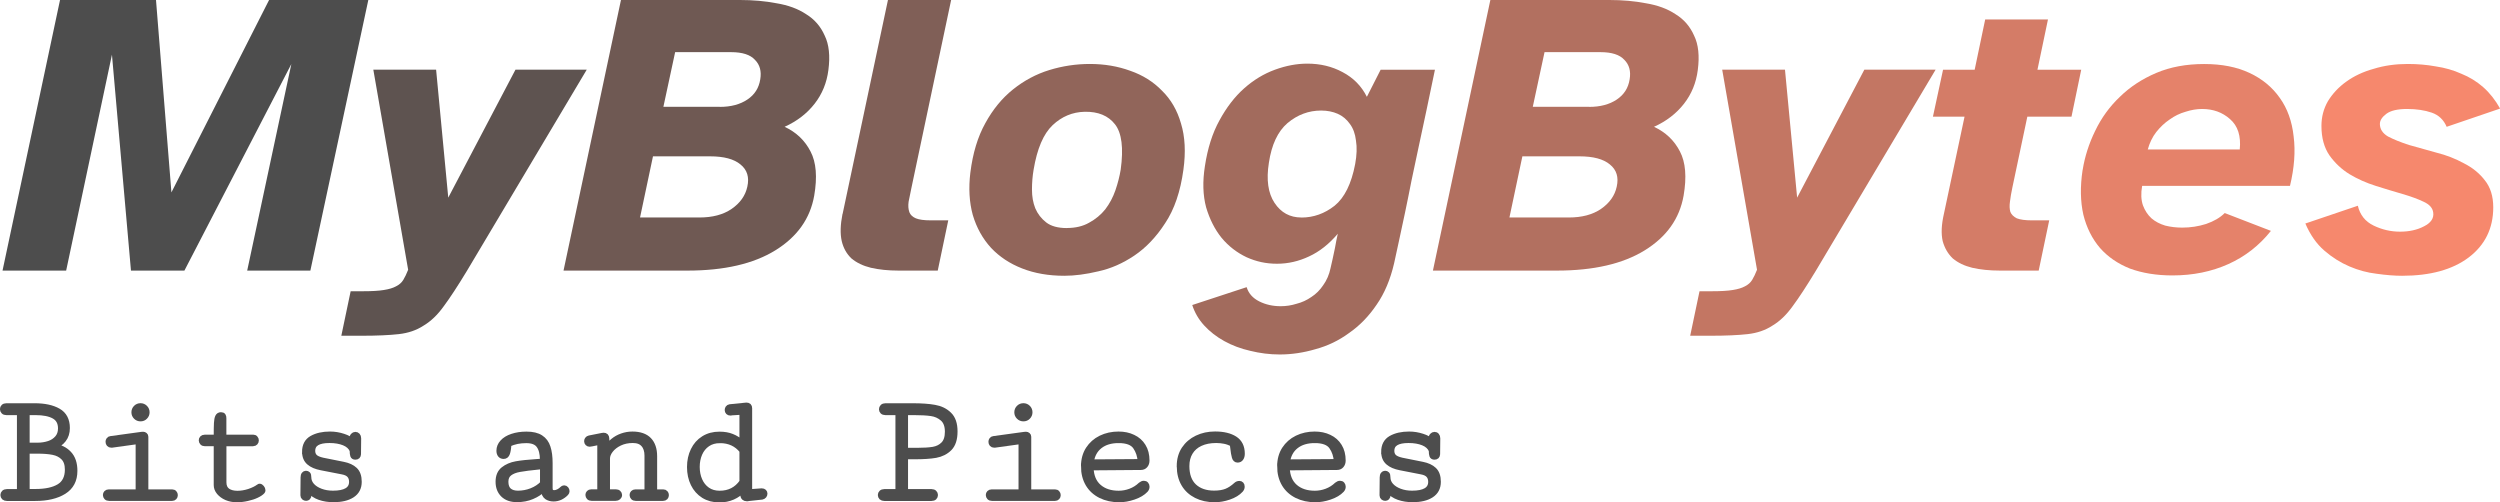 <?xml version="1.0" encoding="UTF-8"?>
<svg id="Layer_2" data-name="Layer 2" xmlns="http://www.w3.org/2000/svg" viewBox="0 0 444.39 89.28">
  <defs>
    <style>
      .cls-1 {
        fill: #c37663;
      }

      .cls-2 {
        fill: #91655a;
      }

      .cls-3 {
        fill: #6f5953;
      }

      .cls-4, .cls-5 {
        fill: #4d4d4d;
      }

      .cls-5 {
        stroke: #4d4d4d;
        stroke-miterlimit: 1.8;
        stroke-width: .9px;
      }

      .cls-6 {
        fill: #805f57;
      }

      .cls-7 {
        fill: #f6886d;
      }

      .cls-8 {
        fill: #5e5350;
      }

      .cls-9 {
        fill: #d47c67;
      }

      .cls-10 {
        fill: #a26b5d;
      }

      .cls-11 {
        fill: #e5826a;
      }

      .cls-12 {
        fill: #b27060;
      }
    </style>
  </defs>
  <g id="svg469047">
    <g id="logo-group">
      <g id="logo-center">
        <g id="slogan">
          <path id="path469055" class="cls-5" d="m9.66,79.31c.67-.2,1.21-.58,1.65-1.14.44-.56.66-1.26.66-2.08,0-1.42-.53-2.44-1.6-3.05-1.06-.61-2.47-.91-4.23-.91H1.12c-.22,0-.38.06-.51.18-.11.11-.17.25-.17.41,0,.17.06.31.18.44s.29.18.51.18h2.33v14.05H1.22c-.22,0-.39.06-.52.18-.12.12-.18.26-.18.42,0,.17.06.31.18.44.13.11.31.17.53.17h5.03c2.11,0,3.81-.4,5.1-1.2,1.3-.81,1.95-2.04,1.95-3.7,0-1.32-.34-2.34-1.03-3.07-.67-.72-1.56-1.16-2.64-1.32Zm-4.84-.18v-5.79h1.49c1.42,0,2.51.22,3.28.65.78.43,1.17,1.15,1.17,2.17,0,.67-.19,1.24-.58,1.69s-.89.78-1.5.98-1.29.31-2.02.31h-1.83Zm0,8.25v-7.19h1.83c1.1,0,2.02.07,2.77.22.76.15,1.37.46,1.84.94.48.48.72,1.19.72,2.12,0,1.4-.5,2.4-1.49,3-.99.6-2.39.9-4.18.9h-1.49Z"/>
          <path id="path469057" class="cls-5" d="m23.81,73.29c0,.32.11.59.34.82s.5.34.83.34.6-.11.82-.34c.22-.22.34-.5.34-.82s-.11-.6-.34-.83-.5-.34-.82-.34-.6.11-.83.34c-.22.22-.34.5-.34.83Zm6.78,15.3c.18,0,.32-.06.42-.17s.15-.25.15-.41c0-.15-.05-.28-.15-.39-.09-.12-.23-.18-.41-.18h-4.68v-9.8c0-.14-.05-.25-.14-.32-.09-.08-.22-.13-.37-.13-.08,0-.13,0-.15.01l-5.6.77c-.15.02-.26.08-.34.2-.08.1-.11.22-.11.37,0,.16.05.3.15.42.1.11.24.17.42.17h.1s4.68-.65,4.68-.65v8.96h-5.23c-.19,0-.33.06-.44.17-.1.1-.15.23-.15.38,0,.16.06.3.17.42.11.12.27.18.48.18h11.19Z"/>
          <path id="path469059" class="cls-5" d="m45,78.86c.18,0,.31-.06.41-.17.1-.11.15-.25.15-.41,0-.15-.05-.28-.15-.39-.09-.12-.22-.18-.39-.18h-5.23v-3.36c0-.21-.03-.36-.1-.46-.07-.11-.2-.17-.41-.17-.27,0-.47.12-.59.37-.11.23-.18.6-.21,1.11s-.04,1.35-.04,2.52h-2.07c-.19,0-.33.06-.44.17-.1.1-.15.23-.15.38,0,.16.06.3.17.42s.27.18.48.18h2.01v7.35c0,.46.16.89.49,1.29.34.4.78.73,1.34.97.56.23,1.16.35,1.8.35s1.26-.07,1.9-.22c.64-.14,1.2-.32,1.67-.55.49-.23.83-.47,1.03-.7.05-.07.07-.14.07-.21,0-.16-.07-.32-.2-.48-.13-.16-.26-.24-.39-.24-.07,0-.12.02-.15.06-.45.34-1.03.62-1.74.86-.7.22-1.38.34-2.04.34-.72,0-1.31-.15-1.76-.46-.44-.32-.66-.82-.66-1.49v-6.86h5.22Z"/>
          <path id="path469061" class="cls-5" d="m54.15,80.35c0,.79.26,1.41.77,1.86s1.24.76,2.18.94l3.74.73c.6.11,1.03.32,1.28.62.25.29.38.67.38,1.15,0,.68-.29,1.2-.86,1.53-.56.33-1.38.49-2.45.49-.8,0-1.52-.12-2.18-.37s-1.18-.58-1.56-1.01c-.37-.43-.56-.91-.56-1.43,0-.3-.05-.5-.14-.59-.08-.09-.21-.14-.37-.14-.13,0-.25.06-.35.18s-.15.3-.15.55l-.03,3.18c0,.16.06.29.17.39.11.1.24.15.39.15.14,0,.26-.05.35-.14.1-.1.15-.25.15-.45v-.84c.52.59,1.15,1.02,1.9,1.28.76.26,1.58.39,2.46.39,1.4,0,2.51-.26,3.33-.79.83-.53,1.25-1.33,1.25-2.38,0-.97-.25-1.68-.75-2.15-.49-.47-1.19-.79-2.1-.97l-3.64-.73c-.67-.15-1.13-.36-1.39-.62-.26-.27-.39-.62-.39-1.05,0-1.22.99-1.83,2.98-1.83,1.02,0,1.88.15,2.59.44.71.29,1.2.73,1.45,1.32,0,.44.05.75.11.93s.22.27.45.27c.19,0,.32-.04.41-.13s.14-.22.15-.39l.03-2.83c0-.22-.06-.38-.17-.51-.11-.12-.25-.18-.41-.18s-.3.07-.42.2c-.12.12-.18.29-.17.51v.52c-.28-.37-.8-.67-1.56-.91-.76-.25-1.55-.38-2.36-.38-1.28,0-2.36.24-3.23.73-.86.49-1.29,1.31-1.29,2.46h0Z"/>
          <path id="path469063" class="cls-5" d="m96.44,81.98l-1.03.07c-1.53.1-2.75.23-3.66.39-.9.16-1.66.49-2.28.98s-.93,1.23-.93,2.21.3,1.74.89,2.32c.59.57,1.41.86,2.46.86.98,0,1.88-.17,2.7-.52.83-.35,1.48-.78,1.94-1.29.11.67.33,1.12.66,1.35.33.22.73.34,1.21.34.42,0,.82-.09,1.21-.27.39-.19.74-.44,1.04-.76.09-.09.14-.21.14-.35,0-.15-.05-.29-.15-.41-.1-.12-.22-.18-.37-.18-.12,0-.23.06-.34.17-.16.17-.37.33-.65.48-.27.14-.53.21-.77.21-.22,0-.4-.06-.53-.17-.13-.12-.2-.35-.2-.67v-4.39c0-1.14-.12-2.09-.37-2.84-.24-.76-.67-1.34-1.29-1.74-.61-.4-1.45-.6-2.53-.6-.96,0-1.8.13-2.55.38s-1.32.6-1.73,1.05-.62.96-.62,1.52c0,.3.07.54.21.73.15.19.36.28.63.28.32,0,.54-.18.67-.55s.22-.91.25-1.63c.5-.22.99-.38,1.48-.48.5-.1,1.04-.15,1.63-.15,1.05,0,1.79.29,2.21.87.43.58.65,1.42.65,2.52v.28Zm0,3.95c-.51.53-1.16.96-1.95,1.28-.79.31-1.6.46-2.43.46-.65,0-1.17-.16-1.56-.48-.38-.33-.58-.85-.58-1.56,0-.66.22-1.15.67-1.49s1.05-.57,1.81-.7c.77-.14,1.92-.29,3.46-.44l.58-.06v2.98Z"/>
          <path id="path469065" class="cls-5" d="m115,87.44h-2.05c-.19,0-.33.06-.44.17-.1.1-.15.23-.15.38,0,.16.06.3.17.42.11.12.27.18.48.18h4.85c.19,0,.33-.06.44-.17.1-.12.15-.26.15-.42,0-.15-.05-.28-.15-.39-.09-.11-.23-.17-.41-.17h-1.53v-6.34c0-1.26-.33-2.23-.98-2.91s-1.65-1.03-2.97-1.03c-.64,0-1.26.11-1.86.32s-1.13.51-1.59.89c-.46.37-.81.78-1.04,1.24l-.07-1.69c-.02-.37-.2-.55-.55-.55-.04,0-.12,0-.25.03l-2.31.46c-.16.04-.28.11-.35.22-.07.1-.11.22-.11.35,0,.15.05.28.15.38.1.1.23.15.39.15.09,0,.19-.01.28-.04l1.52-.31v8.82h-1.52c-.19,0-.33.06-.44.17-.1.1-.15.23-.15.38,0,.16.06.3.17.42.11.12.27.18.48.18h4.26c.22,0,.38-.06.51-.17.13-.12.2-.26.2-.42,0-.15-.06-.28-.18-.39-.11-.11-.28-.17-.49-.17h-1.48v-5.92c0-.49.19-.98.58-1.48s.92-.91,1.6-1.24c.69-.33,1.47-.49,2.32-.49s1.46.23,1.88.7c.43.47.65,1.13.65,1.98v6.44Z"/>
          <path id="path469067" class="cls-5" d="m132.82,88.64l2.62-.28c.17-.04.3-.11.39-.22.09-.12.14-.25.14-.39s-.05-.26-.14-.35-.23-.14-.42-.14h-.08l-2.08.15v-14.85c0-.37-.19-.55-.58-.55-.04,0-.13,0-.28.03l-2.66.27c-.16.03-.28.1-.35.21s-.11.23-.11.37c0,.15.05.28.15.38s.23.15.39.15c.06,0,.11,0,.15-.01.05,0,.09-.02.13-.03l1.8-.11v5.4c-.56-.49-1.16-.86-1.79-1.11-.62-.25-1.35-.38-2.21-.38-1.08,0-2.02.25-2.83.76-.8.5-1.41,1.19-1.84,2.08-.43.88-.65,1.88-.65,3s.22,2.14.65,3.02c.43.88,1.05,1.57,1.84,2.07.81.5,1.75.75,2.83.75.86,0,1.65-.16,2.38-.48.73-.33,1.31-.75,1.74-1.27l.04.84c0,.23.07.41.2.53.12.11.28.17.46.17h.1Zm-4.84-10.32c1.64,0,2.94.6,3.91,1.81v5.51c-.95,1.36-2.27,2.04-3.97,2.04-.84,0-1.57-.21-2.17-.63s-1.05-.99-1.36-1.7c-.31-.71-.46-1.5-.46-2.35s.15-1.64.46-2.35.77-1.28,1.38-1.7,1.35-.63,2.21-.63Z"/>
          <path id="path469069" class="cls-5" d="m157.39,72.13c-.22,0-.39.06-.52.18-.12.12-.18.27-.18.44,0,.16.06.3.18.42.12.11.29.17.51.17h2.24v14.05h-2.43c-.22,0-.39.06-.52.18-.12.12-.18.26-.18.42,0,.17.06.31.18.44.13.11.31.17.53.17h8.38c.22,0,.4-.06.52-.17.12-.12.18-.27.18-.44,0-.16-.06-.3-.18-.42s-.29-.18-.51-.18h-4.63v-6.2h1.63c1.53,0,2.78-.08,3.75-.25.98-.18,1.8-.59,2.45-1.24.65-.66.97-1.66.97-3.01s-.34-2.35-1.03-3.01c-.68-.67-1.55-1.09-2.59-1.27-1.03-.19-2.34-.28-3.92-.28h-4.84Zm3.57,7.93v-6.72h1.55c1.23,0,2.24.06,3.02.17s1.46.42,2.02.91c.57.5.86,1.27.86,2.32,0,.99-.24,1.73-.72,2.22-.47.48-1.07.78-1.8.91-.72.12-1.65.18-2.8.18h-2.14Z"/>
          <path id="path469071" class="cls-5" d="m180.75,73.29c0,.32.11.59.34.82s.5.34.83.34.6-.11.82-.34c.22-.22.34-.5.34-.82s-.11-.6-.34-.83-.5-.34-.82-.34-.6.11-.83.34c-.22.22-.34.5-.34.83Zm6.78,15.3c.18,0,.32-.06.42-.17s.15-.25.15-.41c0-.15-.05-.28-.15-.39-.09-.12-.23-.18-.41-.18h-4.68v-9.8c0-.14-.05-.25-.14-.32-.09-.08-.22-.13-.37-.13-.07,0-.13,0-.15.01l-5.6.77c-.15.02-.26.08-.34.2-.07.1-.11.22-.11.37,0,.16.05.3.15.42.1.11.24.17.42.17h.1s4.68-.65,4.68-.65v8.96h-5.23c-.19,0-.33.06-.44.17-.1.1-.15.23-.15.38,0,.16.06.3.17.42.11.12.27.18.48.18h11.19Z"/>
          <path id="path469073" class="cls-5" d="m192.6,82.87c0,1.23.27,2.29.8,3.19.53.89,1.28,1.57,2.24,2.05.97.48,2.08.72,3.33.72.8,0,1.65-.15,2.56-.46.92-.31,1.62-.73,2.11-1.25.17-.19.25-.38.25-.59,0-.17-.05-.31-.15-.44s-.24-.18-.41-.18c-.19,0-.38.08-.58.24-.53.51-1.14.89-1.83,1.15-.67.25-1.36.38-2.07.38-1.44,0-2.61-.38-3.5-1.15-.89-.77-1.36-1.89-1.41-3.37l8.85-.07c.33,0,.59-.11.79-.34.2-.23.3-.53.3-.89,0-1-.22-1.86-.66-2.56-.43-.7-1.03-1.23-1.8-1.59-.76-.37-1.63-.55-2.6-.55-1.14,0-2.19.23-3.14.69-.94.46-1.69,1.12-2.25,1.98-.55.86-.83,1.88-.83,3.04Zm6.24-4.56c1.46,0,2.45.37,2.97,1.11s.81,1.62.87,2.63l-8.69.06c.17-1.2.67-2.13,1.52-2.8.85-.67,1.96-1,3.33-1Z"/>
          <path id="path469075" class="cls-5" d="m209.63,82.87c0,1.23.26,2.29.79,3.19.52.89,1.27,1.57,2.22,2.05s2.06.72,3.3.72c.8,0,1.64-.15,2.53-.45.9-.31,1.59-.73,2.08-1.27.17-.19.25-.38.25-.59s-.05-.34-.14-.44-.21-.14-.35-.14c-.22,0-.42.07-.58.22-.58.53-1.16.92-1.74,1.15s-1.3.35-2.17.35c-1.48,0-2.66-.4-3.54-1.21-.87-.82-1.31-2.02-1.31-3.6,0-.95.21-1.76.62-2.43.41-.68,1.01-1.21,1.79-1.57.79-.37,1.73-.55,2.81-.55.51,0,.99.05,1.45.14.47.09.94.26,1.41.49l.07.58c.09.83.19,1.41.3,1.76.1.34.29.51.56.51s.48-.1.62-.31c.15-.21.22-.48.22-.82,0-1.21-.44-2.1-1.31-2.66s-2.05-.84-3.53-.84c-1.17,0-2.24.23-3.21.69s-1.73,1.12-2.31,1.98c-.56.86-.84,1.88-.84,3.04Z"/>
          <path id="path469077" class="cls-5" d="m227.47,82.87c0,1.23.27,2.29.8,3.19.53.89,1.28,1.57,2.24,2.05.97.48,2.08.72,3.33.72.8,0,1.65-.15,2.56-.46.92-.31,1.62-.73,2.11-1.25.17-.19.25-.38.25-.59,0-.17-.05-.31-.15-.44s-.24-.18-.41-.18c-.19,0-.38.08-.58.24-.53.51-1.14.89-1.83,1.15-.67.25-1.36.38-2.07.38-1.44,0-2.61-.38-3.5-1.15-.89-.77-1.36-1.89-1.41-3.37l8.85-.07c.33,0,.59-.11.79-.34.2-.23.3-.53.3-.89,0-1-.22-1.86-.66-2.56-.43-.7-1.03-1.23-1.8-1.59-.76-.37-1.63-.55-2.6-.55-1.14,0-2.19.23-3.14.69-.94.46-1.69,1.12-2.25,1.98-.55.86-.83,1.88-.83,3.04Zm6.24-4.56c1.46,0,2.45.37,2.97,1.11s.81,1.62.87,2.63l-8.69.06c.17-1.2.67-2.13,1.52-2.8.85-.67,1.96-1,3.33-1Z"/>
          <path id="path469079" class="cls-5" d="m245.97,80.35c0,.79.26,1.41.77,1.86s1.24.76,2.18.94l3.74.73c.6.11,1.03.32,1.28.62.25.29.38.67.38,1.15,0,.68-.29,1.2-.86,1.53-.56.33-1.38.49-2.45.49-.8,0-1.52-.12-2.18-.37s-1.18-.58-1.56-1.01c-.38-.43-.56-.91-.56-1.43,0-.3-.05-.5-.14-.59-.08-.09-.21-.14-.37-.14-.13,0-.25.06-.35.18s-.15.3-.15.55l-.03,3.18c0,.16.06.29.17.39.11.1.24.15.39.15.14,0,.26-.05.35-.14.1-.1.15-.25.15-.45v-.84c.52.59,1.15,1.02,1.9,1.28.76.26,1.58.39,2.46.39,1.4,0,2.51-.26,3.33-.79.83-.53,1.25-1.33,1.25-2.38,0-.97-.25-1.68-.75-2.15-.49-.47-1.19-.79-2.1-.97l-3.64-.73c-.67-.15-1.13-.36-1.39-.62-.26-.27-.39-.62-.39-1.05,0-1.22.99-1.83,2.98-1.83,1.02,0,1.88.15,2.59.44.71.29,1.2.73,1.45,1.32,0,.44.05.75.11.93s.22.27.45.27c.19,0,.32-.04.41-.13s.14-.22.15-.39l.03-2.83c0-.22-.06-.38-.17-.51s-.25-.18-.41-.18-.3.07-.42.2c-.12.12-.18.29-.17.51v.52c-.28-.37-.8-.67-1.56-.91-.76-.25-1.55-.38-2.36-.38-1.28,0-2.36.24-3.23.73-.86.49-1.29,1.31-1.29,2.46h0Z"/>
        </g>
        <g id="title">
          <path id="path469082" class="cls-4" d="m10.67,0h17.06l2.74,34.2L47.83,0h17.64l-10.3,48.1h-11.23l7.85-36.72-19.01,36.72h-9.5l-3.38-38.38-8.14,38.38H.45L10.67,0Z"/>
          <path id="path469084" class="cls-8" d="m60.67,59.69l1.66-7.92h2.23c1.54,0,2.76-.07,3.67-.22.91-.14,1.63-.36,2.16-.65.58-.29,1.01-.67,1.3-1.15.29-.48.58-1.08.86-1.8l-6.19-35.57h11.16l2.16,22.75,11.95-22.75h12.67l-21.31,35.78c-1.63,2.69-3,4.78-4.1,6.26-1.1,1.54-2.3,2.69-3.6,3.46-1.25.82-2.71,1.32-4.39,1.51-1.68.19-3.91.29-6.7.29,0,0-3.53,0-3.53,0Z"/>
          <path id="path469086" class="cls-3" d="m110.38,0h21.17c2.3,0,4.46.19,6.48.58,2.06.34,3.82.98,5.26,1.94,1.49.91,2.59,2.18,3.31,3.82.77,1.58.98,3.62.65,6.12-.29,2.26-1.1,4.25-2.45,5.98s-3.12,3.1-5.33,4.1c2.06.96,3.6,2.42,4.61,4.39,1.01,1.92,1.22,4.54.65,7.85-.72,4.08-3.02,7.32-6.91,9.72-3.89,2.4-9.1,3.6-15.62,3.6h-22.03L110.38,0h0Zm3.38,38.66h10.58c2.3,0,4.2-.5,5.69-1.51,1.54-1.06,2.47-2.38,2.81-3.96.38-1.68-.02-3-1.22-3.96-1.15-.96-2.95-1.44-5.4-1.44h-10.15l-2.3,10.87h0Zm14.18-19.66c1.97,0,3.6-.43,4.9-1.3,1.3-.86,2.06-2.06,2.3-3.6.24-1.44-.07-2.59-.94-3.46-.82-.91-2.23-1.37-4.25-1.37h-9.94l-2.09,9.72s10.01,0,10.01,0Z"/>
          <path id="path469088" class="cls-6" d="m149.78,38.02L157.84,0h11.23l-7.06,33.41c-.19.91-.36,1.73-.5,2.45-.1.72-.05,1.34.14,1.87.19.48.58.84,1.15,1.08.58.24,1.46.36,2.66.36h3.1l-1.87,8.93h-6.98c-1.82,0-3.46-.17-4.9-.5-1.39-.34-2.54-.89-3.46-1.66-.86-.82-1.44-1.85-1.73-3.1-.29-1.3-.24-2.9.14-4.82Z"/>
          <path id="path469090" class="cls-2" d="m172.49,30.67c.43-3.46,1.32-6.38,2.66-8.78,1.34-2.45,2.98-4.44,4.9-5.98,1.97-1.58,4.13-2.74,6.48-3.46,2.35-.72,4.75-1.08,7.2-1.08,2.59,0,4.99.41,7.2,1.22,2.21.77,4.08,1.94,5.62,3.53,1.58,1.54,2.71,3.48,3.38,5.83.72,2.35.86,5.09.43,8.21-.53,3.89-1.61,7.06-3.24,9.5-1.58,2.45-3.41,4.37-5.47,5.76-2.06,1.39-4.2,2.33-6.41,2.81-2.21.53-4.22.79-6.05.79-2.78,0-5.28-.43-7.49-1.3-2.21-.86-4.06-2.09-5.54-3.67-1.49-1.63-2.57-3.58-3.24-5.83-.62-2.26-.77-4.78-.43-7.56h0Zm17.14,9.86c1.54,0,2.86-.31,3.96-.94,1.15-.62,2.11-1.42,2.88-2.38.77-1.01,1.37-2.14,1.8-3.38.43-1.25.74-2.47.94-3.67.53-3.84.19-6.53-1.01-8.06-1.2-1.54-3-2.28-5.4-2.23-2.16.05-4.06.84-5.69,2.38s-2.76,4.18-3.38,7.92c-.19,1.1-.29,2.28-.29,3.53s.19,2.3.58,3.31c.43,1.01,1.08,1.85,1.94,2.52.86.67,2.09,1.01,3.67,1.01Z"/>
          <path id="path469092" class="cls-10" d="m221.6,51.05c.34,1.1,1.08,1.94,2.23,2.52,1.15.58,2.42.86,3.82.86.96,0,1.9-.14,2.81-.43.96-.24,1.85-.65,2.66-1.22.82-.53,1.51-1.22,2.09-2.09.62-.86,1.06-1.87,1.3-3.02.1-.38.22-.91.36-1.58.14-.67.29-1.34.43-2.02.14-.82.31-1.66.5-2.52-1.54,1.82-3.24,3.17-5.11,4.03-1.82.86-3.72,1.3-5.69,1.3s-3.67-.38-5.4-1.15c-1.73-.82-3.22-1.97-4.46-3.46-1.2-1.49-2.11-3.29-2.74-5.4-.58-2.16-.65-4.61-.22-7.34.48-3.17,1.34-5.88,2.59-8.14,1.25-2.3,2.71-4.2,4.39-5.69,1.68-1.49,3.5-2.59,5.47-3.31s3.89-1.08,5.76-1.08c2.3,0,4.39.5,6.26,1.51,1.92,1.01,3.36,2.47,4.32,4.39l2.45-4.82h9.65c-1.01,4.9-1.99,9.55-2.95,13.97-.38,1.87-.79,3.79-1.22,5.76-.38,1.97-.77,3.86-1.15,5.69-.38,1.82-.74,3.5-1.08,5.04-.34,1.54-.62,2.86-.86,3.96-.67,2.88-1.7,5.33-3.1,7.34-1.39,2.06-3.02,3.74-4.9,5.04-1.82,1.34-3.82,2.3-5.98,2.88-2.11.62-4.22.94-6.34.94-1.78,0-3.53-.22-5.26-.65-1.68-.38-3.22-.96-4.61-1.73-1.39-.77-2.59-1.7-3.6-2.81-.96-1.06-1.66-2.26-2.09-3.6l9.65-3.17h0Zm9.72-12.38c2.16,0,4.13-.7,5.9-2.09,1.78-1.44,3-3.91,3.67-7.42.29-1.58.34-2.98.14-4.18-.14-1.2-.5-2.18-1.08-2.95-.58-.82-1.3-1.42-2.16-1.8-.86-.38-1.85-.58-2.95-.58-2.21,0-4.2.74-5.98,2.23-1.73,1.49-2.83,3.84-3.31,7.06-.48,3.02-.14,5.4,1.01,7.13,1.15,1.73,2.74,2.59,4.75,2.59h0Z"/>
          <path id="path469094" class="cls-12" d="m264.92,0h21.17c2.3,0,4.46.19,6.48.58,2.06.34,3.82.98,5.26,1.94,1.49.91,2.59,2.18,3.31,3.82.77,1.58.98,3.62.65,6.12-.29,2.26-1.1,4.25-2.45,5.98s-3.12,3.1-5.33,4.1c2.06.96,3.6,2.42,4.61,4.39,1.01,1.92,1.22,4.54.65,7.85-.72,4.08-3.02,7.32-6.91,9.72-3.89,2.4-9.1,3.6-15.62,3.6h-22.03L264.92,0Zm3.38,38.66h10.58c2.3,0,4.2-.5,5.69-1.51,1.54-1.06,2.47-2.38,2.81-3.96.38-1.68-.02-3-1.22-3.96-1.15-.96-2.95-1.44-5.4-1.44h-10.15l-2.3,10.87h0Zm14.18-19.66c1.97,0,3.6-.43,4.9-1.3s2.06-2.06,2.3-3.6c.24-1.44-.07-2.59-.94-3.46-.82-.91-2.23-1.37-4.25-1.37h-9.94l-2.09,9.72h10.01,0Z"/>
          <path id="path469096" class="cls-1" d="m300.44,59.69l1.66-7.92h2.23c1.54,0,2.76-.07,3.67-.22.91-.14,1.63-.36,2.16-.65.58-.29,1.01-.67,1.3-1.15.29-.48.58-1.08.86-1.8l-6.19-35.57h11.16l2.16,22.75,11.95-22.75h12.67l-21.31,35.78c-1.63,2.69-3,4.78-4.1,6.26-1.1,1.54-2.3,2.69-3.6,3.46-1.25.82-2.71,1.32-4.39,1.51-1.68.19-3.91.29-6.7.29h-3.53Z"/>
          <path id="path469098" class="cls-9" d="m343.59,20.74l1.8-8.35h5.62l1.87-8.93h11.16l-1.87,8.93h7.78l-1.73,8.35h-7.85l-2.66,12.6c-.19.91-.34,1.75-.43,2.52-.1.72-.07,1.32.07,1.8.19.48.58.86,1.15,1.15.62.24,1.51.36,2.66.36h3.1l-1.87,8.93h-6.91c-1.82,0-3.46-.17-4.9-.5-1.39-.34-2.54-.89-3.46-1.66-.86-.82-1.46-1.85-1.8-3.1-.29-1.3-.22-2.9.22-4.82l3.67-17.28h-5.62Z"/>
          <path id="path469100" class="cls-11" d="m370.2,30.24c.38-2.4,1.13-4.73,2.23-6.98,1.1-2.3,2.57-4.32,4.39-6.05,1.82-1.78,3.98-3.19,6.48-4.25,2.5-1.06,5.33-1.58,8.5-1.58s5.81.53,8.06,1.58,4.06,2.54,5.4,4.46c1.34,1.87,2.16,4.15,2.45,6.84.34,2.64.12,5.57-.65,8.78h-26.28c-.24,1.34-.19,2.5.14,3.46.34.91.84,1.68,1.51,2.3.67.58,1.49,1.01,2.45,1.3.96.24,1.97.36,3.02.36,1.49,0,2.9-.22,4.25-.65,1.39-.48,2.5-1.13,3.31-1.94l8.21,3.17c-2.06,2.59-4.58,4.56-7.56,5.9-2.98,1.34-6.29,2.02-9.94,2.02-2.83,0-5.35-.41-7.56-1.22-2.16-.86-3.94-2.09-5.33-3.67-1.39-1.63-2.38-3.6-2.95-5.9-.53-2.35-.58-4.99-.14-7.92Zm11.59-3.67h16.34c.24-2.4-.34-4.2-1.73-5.4-1.34-1.2-3-1.8-4.97-1.8-.96,0-1.94.17-2.95.5-1.01.29-1.94.74-2.81,1.37-.86.58-1.66,1.32-2.38,2.23-.67.86-1.18,1.9-1.51,3.1h0Z"/>
          <path id="path469102" class="cls-7" d="m409.76,39.74l9.36-3.17c.38,1.63,1.32,2.81,2.81,3.53,1.49.72,3.05,1.08,4.68,1.08s3.05-.31,4.25-.94c1.25-.62,1.8-1.44,1.66-2.45-.1-.82-.67-1.46-1.73-1.94-1.01-.48-2.26-.94-3.74-1.37-1.49-.43-3.07-.91-4.75-1.44-1.68-.53-3.24-1.22-4.68-2.09-1.39-.86-2.57-1.97-3.53-3.31-.96-1.39-1.44-3.14-1.44-5.26,0-1.58.38-3.05,1.15-4.39.82-1.34,1.9-2.5,3.24-3.46,1.39-1.01,3.02-1.78,4.9-2.3,1.87-.58,3.89-.86,6.05-.86,1.73,0,3.38.14,4.97.43,1.63.24,3.14.67,4.54,1.3,1.44.58,2.74,1.37,3.89,2.38,1.15,1.01,2.16,2.28,3.02,3.82l-9.5,3.24c-.53-1.25-1.42-2.09-2.66-2.52-1.25-.43-2.71-.65-4.39-.65s-2.9.29-3.67.86c-.77.58-1.15,1.18-1.15,1.8,0,.91.48,1.66,1.44,2.23,1.01.53,2.26,1.03,3.74,1.51,1.54.43,3.17.89,4.9,1.37,1.73.43,3.34,1.06,4.82,1.87,1.54.77,2.78,1.78,3.74,3.02,1.01,1.25,1.51,2.86,1.51,4.82,0,3.74-1.46,6.72-4.39,8.93-2.88,2.16-6.82,3.24-11.81,3.24-1.34,0-2.86-.12-4.54-.36-1.63-.19-3.24-.62-4.82-1.3-1.58-.67-3.07-1.61-4.46-2.81-1.39-1.2-2.52-2.81-3.38-4.82h0Z"/>
        </g>
      </g>
    </g>
  </g>
</svg>